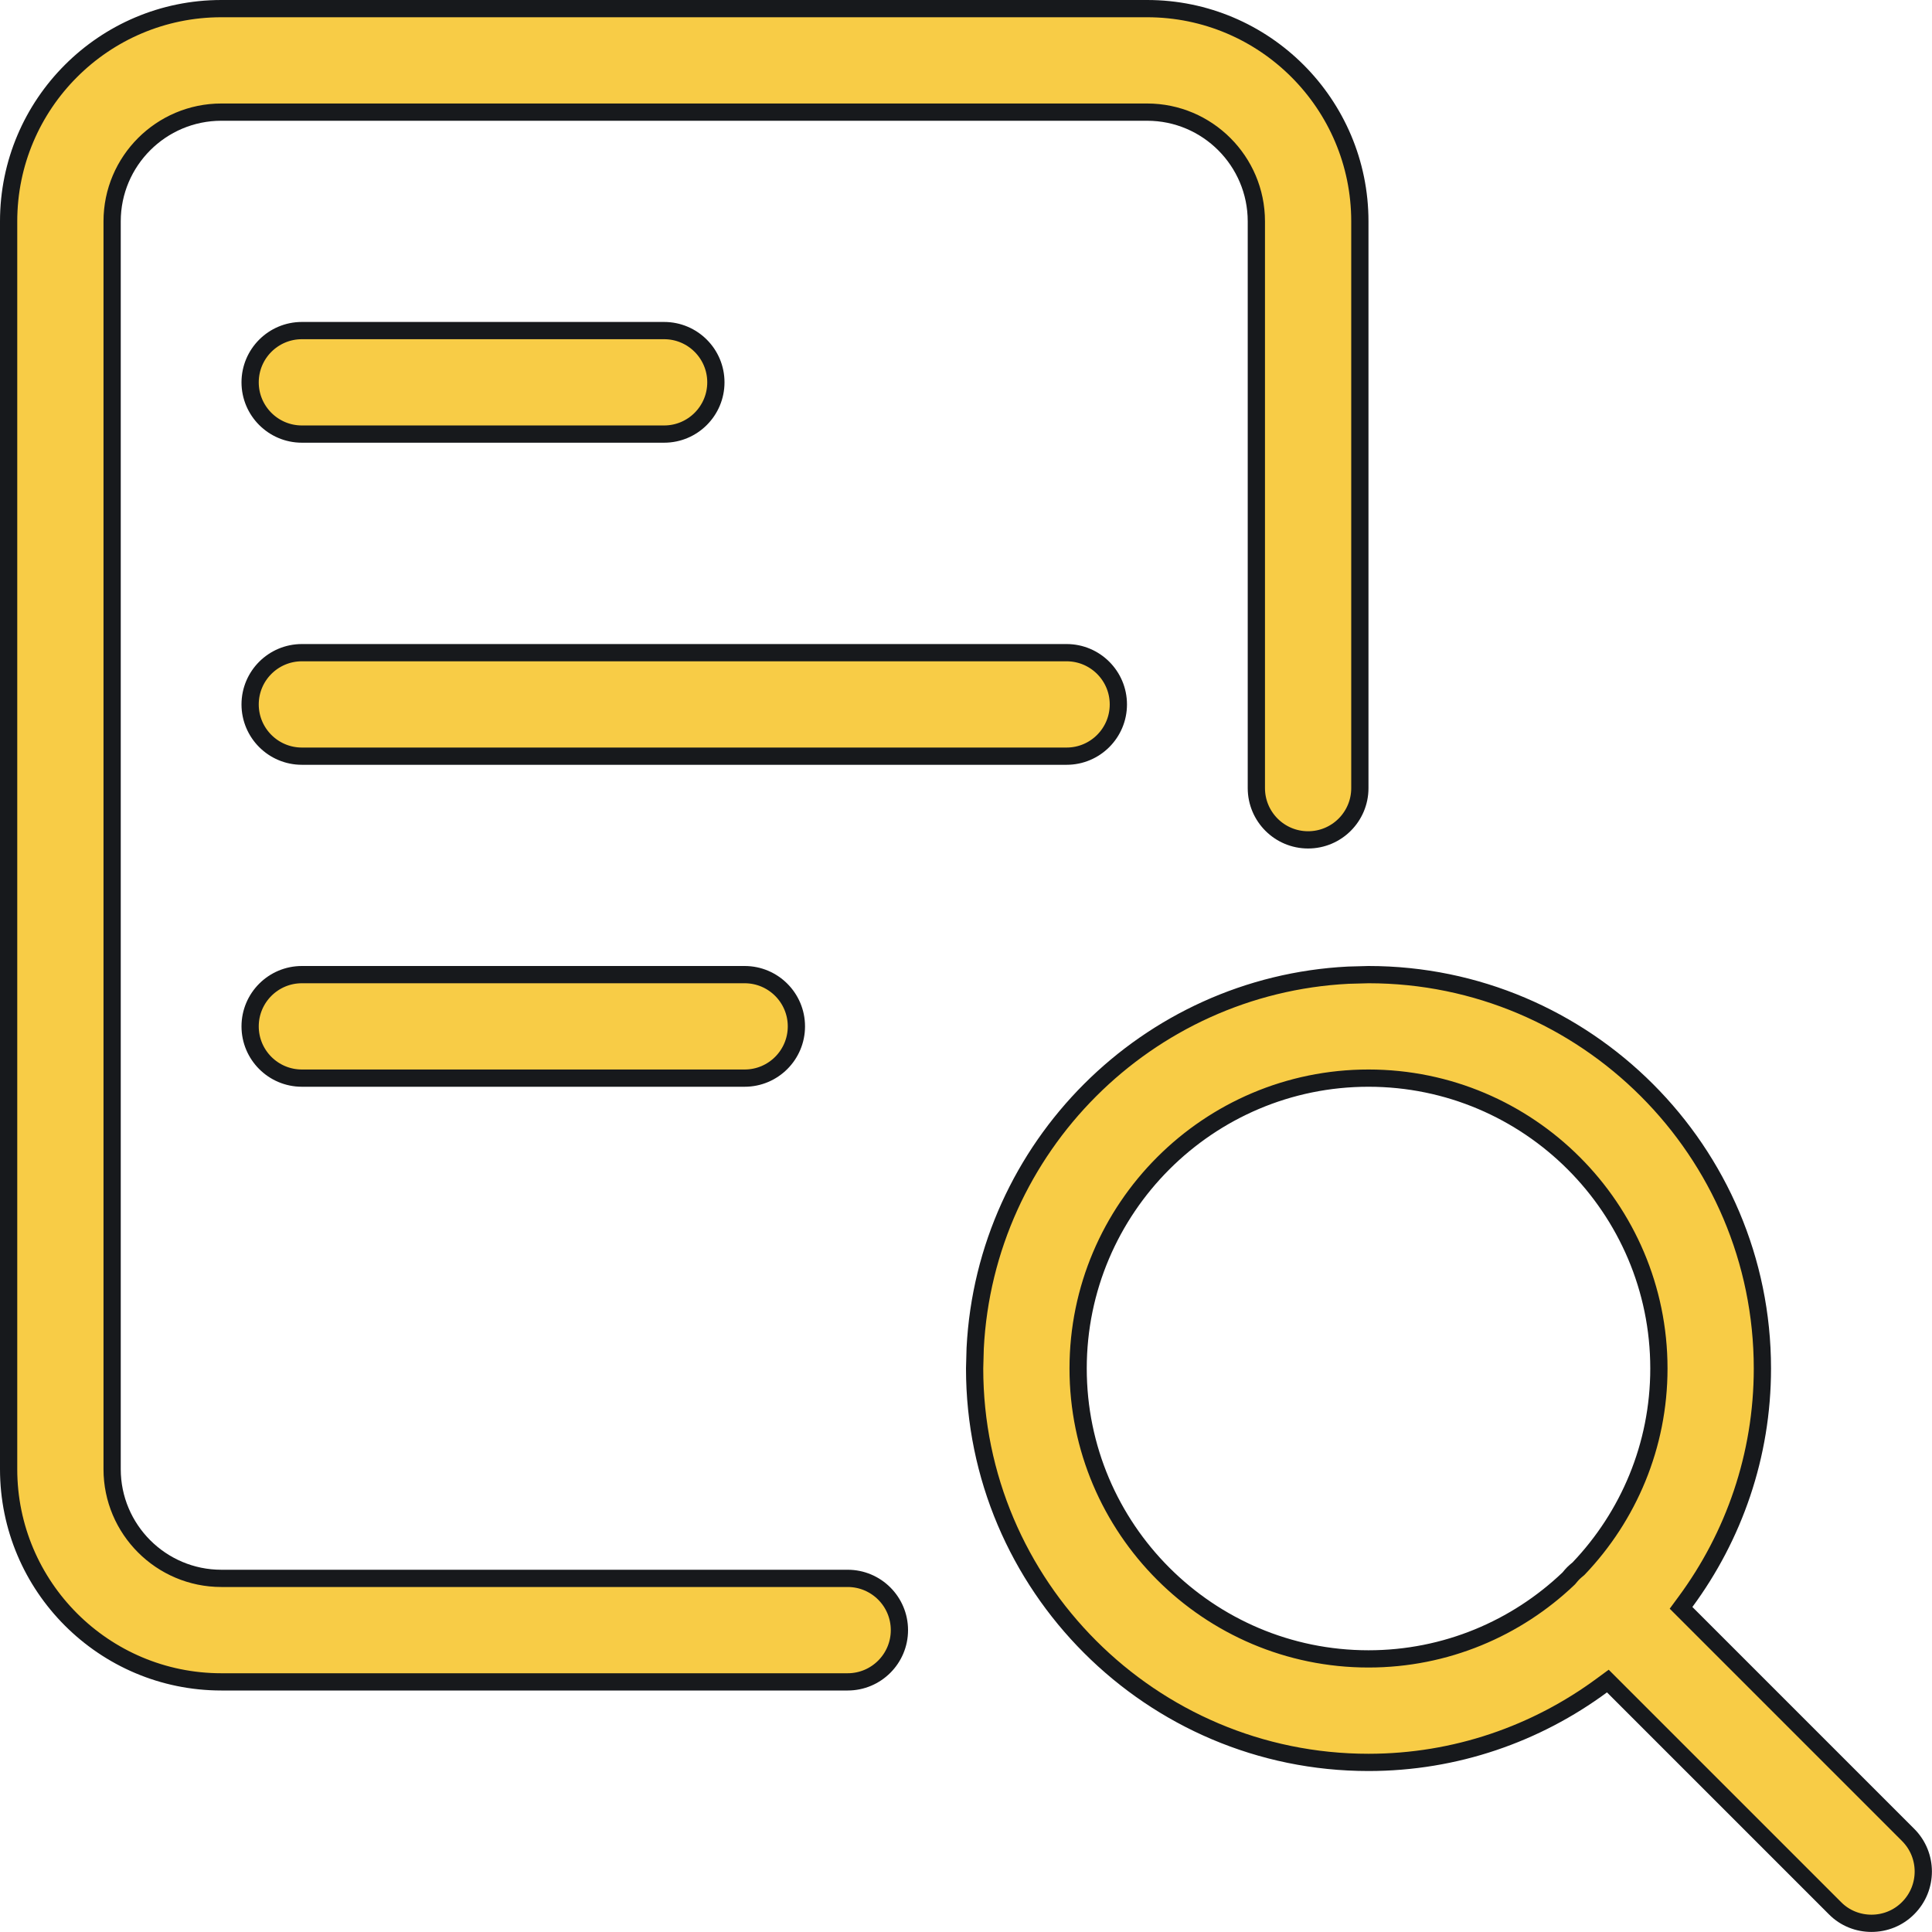 <svg xmlns="http://www.w3.org/2000/svg" width="28" height="28" viewBox="0 0 28 28" fill="none">
  <g clip-path="url(#clip0_7052_13984)">
    <path
      d="M19.833 14.125C22.98 14.125 25.542 16.686 25.542 19.833C25.542 21.098 25.126 22.267 24.427 23.215L24.363 23.302L24.439 23.378L27.654 26.593C27.947 26.886 27.947 27.361 27.654 27.654C27.508 27.801 27.316 27.874 27.123 27.874C26.931 27.874 26.739 27.802 26.594 27.655L26.593 27.654L23.378 24.439L23.302 24.363L23.215 24.427C22.267 25.126 21.098 25.542 19.833 25.542C16.686 25.542 14.125 22.98 14.125 19.833L14.133 19.54C14.281 16.625 16.625 14.281 19.54 14.133L19.833 14.125ZM19.833 15.625C17.513 15.625 15.625 17.513 15.625 19.833C15.625 22.154 17.512 24.042 19.833 24.042C20.955 24.042 21.976 23.599 22.73 22.881L22.736 22.875L22.742 22.868C22.761 22.845 22.78 22.822 22.801 22.801C22.822 22.78 22.845 22.761 22.868 22.742L22.875 22.736L22.881 22.73C23.599 21.976 24.042 20.955 24.042 19.833C24.042 17.512 22.154 15.625 19.833 15.625Z"
      fill="#F8CC46" stroke="#17191C" stroke-width="0.25"></path>
    <path
      d="M3.208 0.125H16.625C18.326 0.125 19.708 1.507 19.708 3.208V11.422C19.708 11.836 19.372 12.172 18.958 12.172C18.544 12.172 18.208 11.836 18.208 11.422V3.208C18.208 2.335 17.498 1.625 16.625 1.625H3.208C2.335 1.625 1.625 2.335 1.625 3.208V21.292C1.625 22.165 2.335 22.875 3.208 22.875H12.285C12.699 22.875 13.035 23.211 13.035 23.625C13.035 24.039 12.699 24.375 12.285 24.375H3.208C1.507 24.375 0.125 22.992 0.125 21.292V3.208C0.125 1.507 1.507 0.125 3.208 0.125Z"
      fill="#F8CC46" stroke="#17191C" stroke-width="0.25"></path>
    <path
      d="M4.375 9.459H15.458C15.872 9.459 16.208 9.795 16.208 10.209C16.208 10.623 15.872 10.959 15.458 10.959H4.375C3.961 10.959 3.625 10.623 3.625 10.209C3.625 9.795 3.961 9.459 4.375 9.459Z"
      fill="#F8CC46" stroke="#17191C" stroke-width="0.25"></path>
    <path
      d="M4.375 14.125H10.792C11.206 14.125 11.542 14.461 11.542 14.875C11.542 15.289 11.206 15.625 10.792 15.625H4.375C3.961 15.625 3.625 15.289 3.625 14.875C3.625 14.461 3.961 14.125 4.375 14.125Z"
      fill="#F8CC46" stroke="#17191C" stroke-width="0.25"></path>
    <path
      d="M4.375 4.791H9.625C10.039 4.791 10.375 5.127 10.375 5.541C10.375 5.955 10.039 6.291 9.625 6.291H4.375C3.961 6.291 3.625 5.955 3.625 5.541C3.625 5.127 3.961 4.791 4.375 4.791Z"
      fill="#F8CC46" stroke="#17191C" stroke-width="0.25"></path>
  </g>
  <defs>
    <clipPath id="clip0_7052_13984">
      <rect width="28" height="28" fill="white"></rect>
    </clipPath>
  </defs>
</svg>